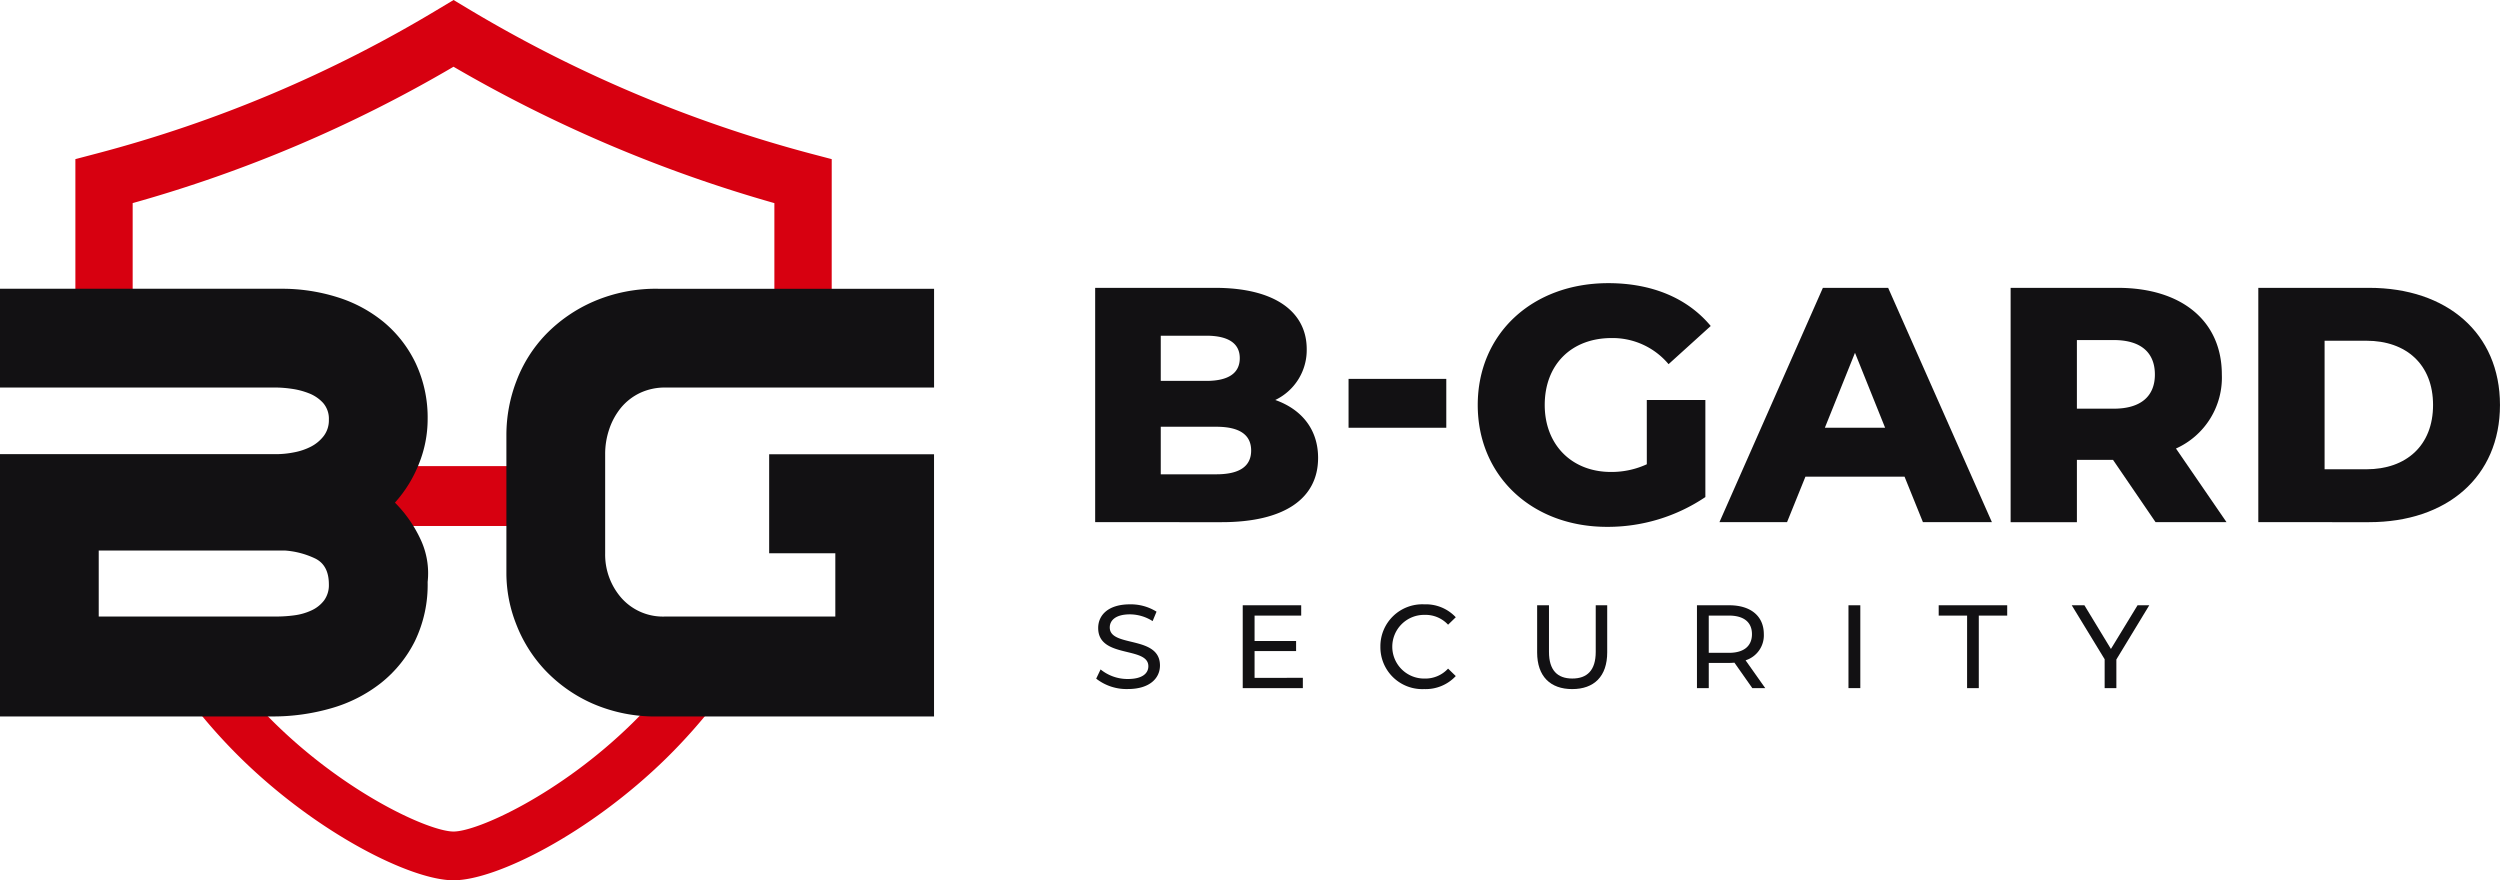 <?xml version="1.0" encoding="UTF-8"?> <svg xmlns="http://www.w3.org/2000/svg" xmlns:xlink="http://www.w3.org/1999/xlink" width="397.379" height="139.924" viewBox="0 0 397.379 139.924"><defs><style>.a{fill:none;}.b{clip-path:url(#a);}.c{fill:#121113;}.d{fill:#d70010;}</style><clipPath id="a"><rect class="a" width="397.379" height="139.924"></rect></clipPath></defs><g transform="translate(0 0)"><g class="b" transform="translate(0 0)"><path class="c" d="M108.426,46.215c0,6.437-5.321,10.215-15.323,10.215H72.991V19.184H92.037c9.793,0,14.581,3.99,14.581,9.738a8.8,8.8,0,0,1-5,8.087c4.2,1.488,6.809,4.682,6.809,9.206M83.418,26.792v7.183h7.238c3.511,0,5.321-1.223,5.321-3.618,0-2.34-1.81-3.565-5.321-3.565ZM97.785,45.044c0-2.554-1.915-3.78-5.533-3.78H83.418v7.558h8.834c3.618,0,5.533-1.223,5.533-3.778" transform="translate(101.087 26.569)"></path><rect class="c" width="15.535" height="7.768" transform="translate(214.355 60.224)"></rect><path class="c" d="M125.36,37.441h9.311v15.43a27.778,27.778,0,0,1-15.643,4.736c-11.865,0-20.539-8.035-20.539-19.368s8.674-19.368,20.751-19.368c6.971,0,12.611,2.394,16.282,6.809l-6.7,6.067a11.613,11.613,0,0,0-9.046-4.15c-6.384,0-10.639,4.2-10.639,10.642,0,6.28,4.255,10.642,10.534,10.642a13.386,13.386,0,0,0,5.693-1.223Z" transform="translate(136.4 26.137)"></path><path class="c" d="M144.02,49.194H128.27l-2.926,7.236H114.6l16.442-37.245h10.374l16.494,37.245H146.946Zm-3.086-7.77-4.789-11.917-4.789,11.917Z" transform="translate(158.708 26.569)"></path><path class="c" d="M150.285,46.532h-5.745v9.9H134.005V19.184h17.026c10.162,0,16.547,5.266,16.547,13.78a12.358,12.358,0,0,1-7.291,11.76l8.035,11.705H157.043Zm.107-19.048h-5.853V38.392h5.853c4.362,0,6.544-2.022,6.544-5.428,0-3.458-2.182-5.481-6.544-5.481" transform="translate(185.587 26.569)"></path><path class="c" d="M150.513,19.184h17.613c12.342,0,20.8,7.183,20.8,18.622s-8.462,18.624-20.8,18.624H150.513ZM167.7,48.023c6.332,0,10.589-3.778,10.589-10.217S174.031,27.591,167.7,27.591h-6.652V48.023Z" transform="translate(208.449 26.569)"></path><path class="c" d="M73.059,52.091l.7-1.467A6.779,6.779,0,0,0,78.1,52.145c2.273,0,3.251-.882,3.251-2.03,0-3.217-7.975-1.185-7.975-6.077,0-2.032,1.581-3.761,5.042-3.761a7.735,7.735,0,0,1,4.233,1.166l-.622,1.5a6.778,6.778,0,0,0-3.611-1.073c-2.237,0-3.2.94-3.2,2.087,0,3.217,7.98,1.2,7.98,6.041,0,2.01-1.619,3.742-5.1,3.742a7.811,7.811,0,0,1-5.042-1.655" transform="translate(101.181 55.783)"></path><path class="c" d="M92.382,51.872v1.636H82.826V40.341H92.12v1.636H84.708v4.045h6.6v1.6h-6.6v4.252Z" transform="translate(114.708 55.87)"></path><path class="c" d="M92,47.013a6.662,6.662,0,0,1,6.981-6.735,6.51,6.51,0,0,1,5,2.051l-1.223,1.185a4.875,4.875,0,0,0-3.706-1.562,5.062,5.062,0,1,0,0,10.122,4.893,4.893,0,0,0,3.706-1.581l1.223,1.185a6.539,6.539,0,0,1-5.025,2.07A6.658,6.658,0,0,1,92,47.013" transform="translate(127.416 55.783)"></path><path class="c" d="M102.448,47.827V40.341h1.882v7.412c0,2.914,1.336,4.231,3.706,4.231s3.725-1.316,3.725-4.231V40.341h1.824v7.486c0,3.821-2.089,5.834-5.569,5.834-3.461,0-5.569-2.013-5.569-5.834" transform="translate(141.883 55.87)"></path><path class="c" d="M121.9,53.51l-2.843-4.045c-.262.019-.544.038-.825.038h-3.255V53.51H113.1V40.34h5.137c3.422,0,5.492,1.731,5.492,4.591a4.155,4.155,0,0,1-2.9,4.157l3.124,4.422Zm-.057-8.579c0-1.879-1.262-2.953-3.668-2.953h-3.2V47.9h3.2c2.406,0,3.668-1.092,3.668-2.974" transform="translate(156.634 55.869)"></path><rect class="c" width="1.882" height="13.167" transform="translate(293.818 96.21)"></rect><path class="c" d="M133.726,41.979h-4.515V40.34H140.1v1.638h-4.515V53.51h-1.863Z" transform="translate(178.948 55.869)"></path><path class="c" d="M145.171,48.957V53.51h-1.863V48.919l-5.23-8.579h2.013l4.214,6.943,4.233-6.943H150.4Z" transform="translate(191.229 55.869)"></path><path class="d" d="M125.243,46.685h-9.113v-14.4a221.143,221.143,0,0,1-51-21.677,215.388,215.388,0,0,1-51,21.674v14.4H5.024V25.292L8.418,24.4A206.92,206.92,0,0,0,62.792,1.407L65.138,0l2.344,1.409A211.117,211.117,0,0,0,121.845,24.4l3.4.894Z" transform="translate(6.958 0.001)"></path><path class="d" d="M54.653,78.095c-6.74,0-21.579-7.412-33.8-19.389a88.04,88.04,0,0,1-8.259-9.349l6.153-4.713a80.623,80.623,0,0,0,7.529,8.524c11.51,11.278,24.591,17.176,28.378,17.176s16.869-5.9,28.378-17.176a80.246,80.246,0,0,0,7.527-8.521l6.155,4.71a88.763,88.763,0,0,1-8.257,9.349c-12.225,11.977-27.064,19.389-33.8,19.389" transform="translate(17.439 61.829)"></path><rect class="d" width="27.668" height="9.516" transform="translate(57.82 74.09)"></rect><path class="c" d="M0,87.225V45.534H43.9a14.924,14.924,0,0,0,2.84-.289,9.8,9.8,0,0,0,2.695-.913,6.074,6.074,0,0,0,2.022-1.686,4.133,4.133,0,0,0,.818-2.6,3.811,3.811,0,0,0-.913-2.65A5.949,5.949,0,0,0,49.1,35.858a11.94,11.94,0,0,0-2.793-.723,18.752,18.752,0,0,0-2.406-.193H0v-15.7H44.708a29.276,29.276,0,0,1,8.941,1.35,21.752,21.752,0,0,1,7.405,3.995A19.329,19.329,0,0,1,66.1,31.138a20.329,20.329,0,0,1,1.875,8.908,18.98,18.98,0,0,1-1.35,6.931,20.344,20.344,0,0,1-3.849,6.26,20.417,20.417,0,0,1,4.042,5.776,12.625,12.625,0,0,1,1.157,6.838,20.58,20.58,0,0,1-2.02,9.387,19.794,19.794,0,0,1-5.43,6.692,22.911,22.911,0,0,1-7.887,3.995,33.343,33.343,0,0,1-9.373,1.3ZM15.693,60.843v10.5H43.9a21.363,21.363,0,0,0,2.888-.193,9.3,9.3,0,0,0,2.695-.77,5.254,5.254,0,0,0,2.022-1.588,4.1,4.1,0,0,0,.77-2.552q0-3.08-2.213-4.14a13.362,13.362,0,0,0-4.815-1.252H15.693Z" transform="translate(0 26.656)"></path><path class="c" d="M50.119,41.49a10.812,10.812,0,0,1,1.872-3.37,8.873,8.873,0,0,1,2.981-2.311,9.22,9.22,0,0,1,4.085-.866h42.671v-15.7H57.884A24.945,24.945,0,0,0,47.6,21.27,23.759,23.759,0,0,0,40,26.517a21.824,21.824,0,0,0-4.665,7.415,23.9,23.9,0,0,0-1.586,8.521V64.6a22.124,22.124,0,0,0,1.538,7.9,22.421,22.421,0,0,0,4.567,7.317A23.419,23.419,0,0,0,47.4,85.155a24.909,24.909,0,0,0,10.479,2.07h43.844V45.547H75.516V61.282H86.033V71.337H59.074A8.811,8.811,0,0,1,52,68.354a10.465,10.465,0,0,1-2.552-7.028V45.535a12.189,12.189,0,0,1,.673-4.045" transform="translate(46.743 26.658)"></path></g></g></svg> 